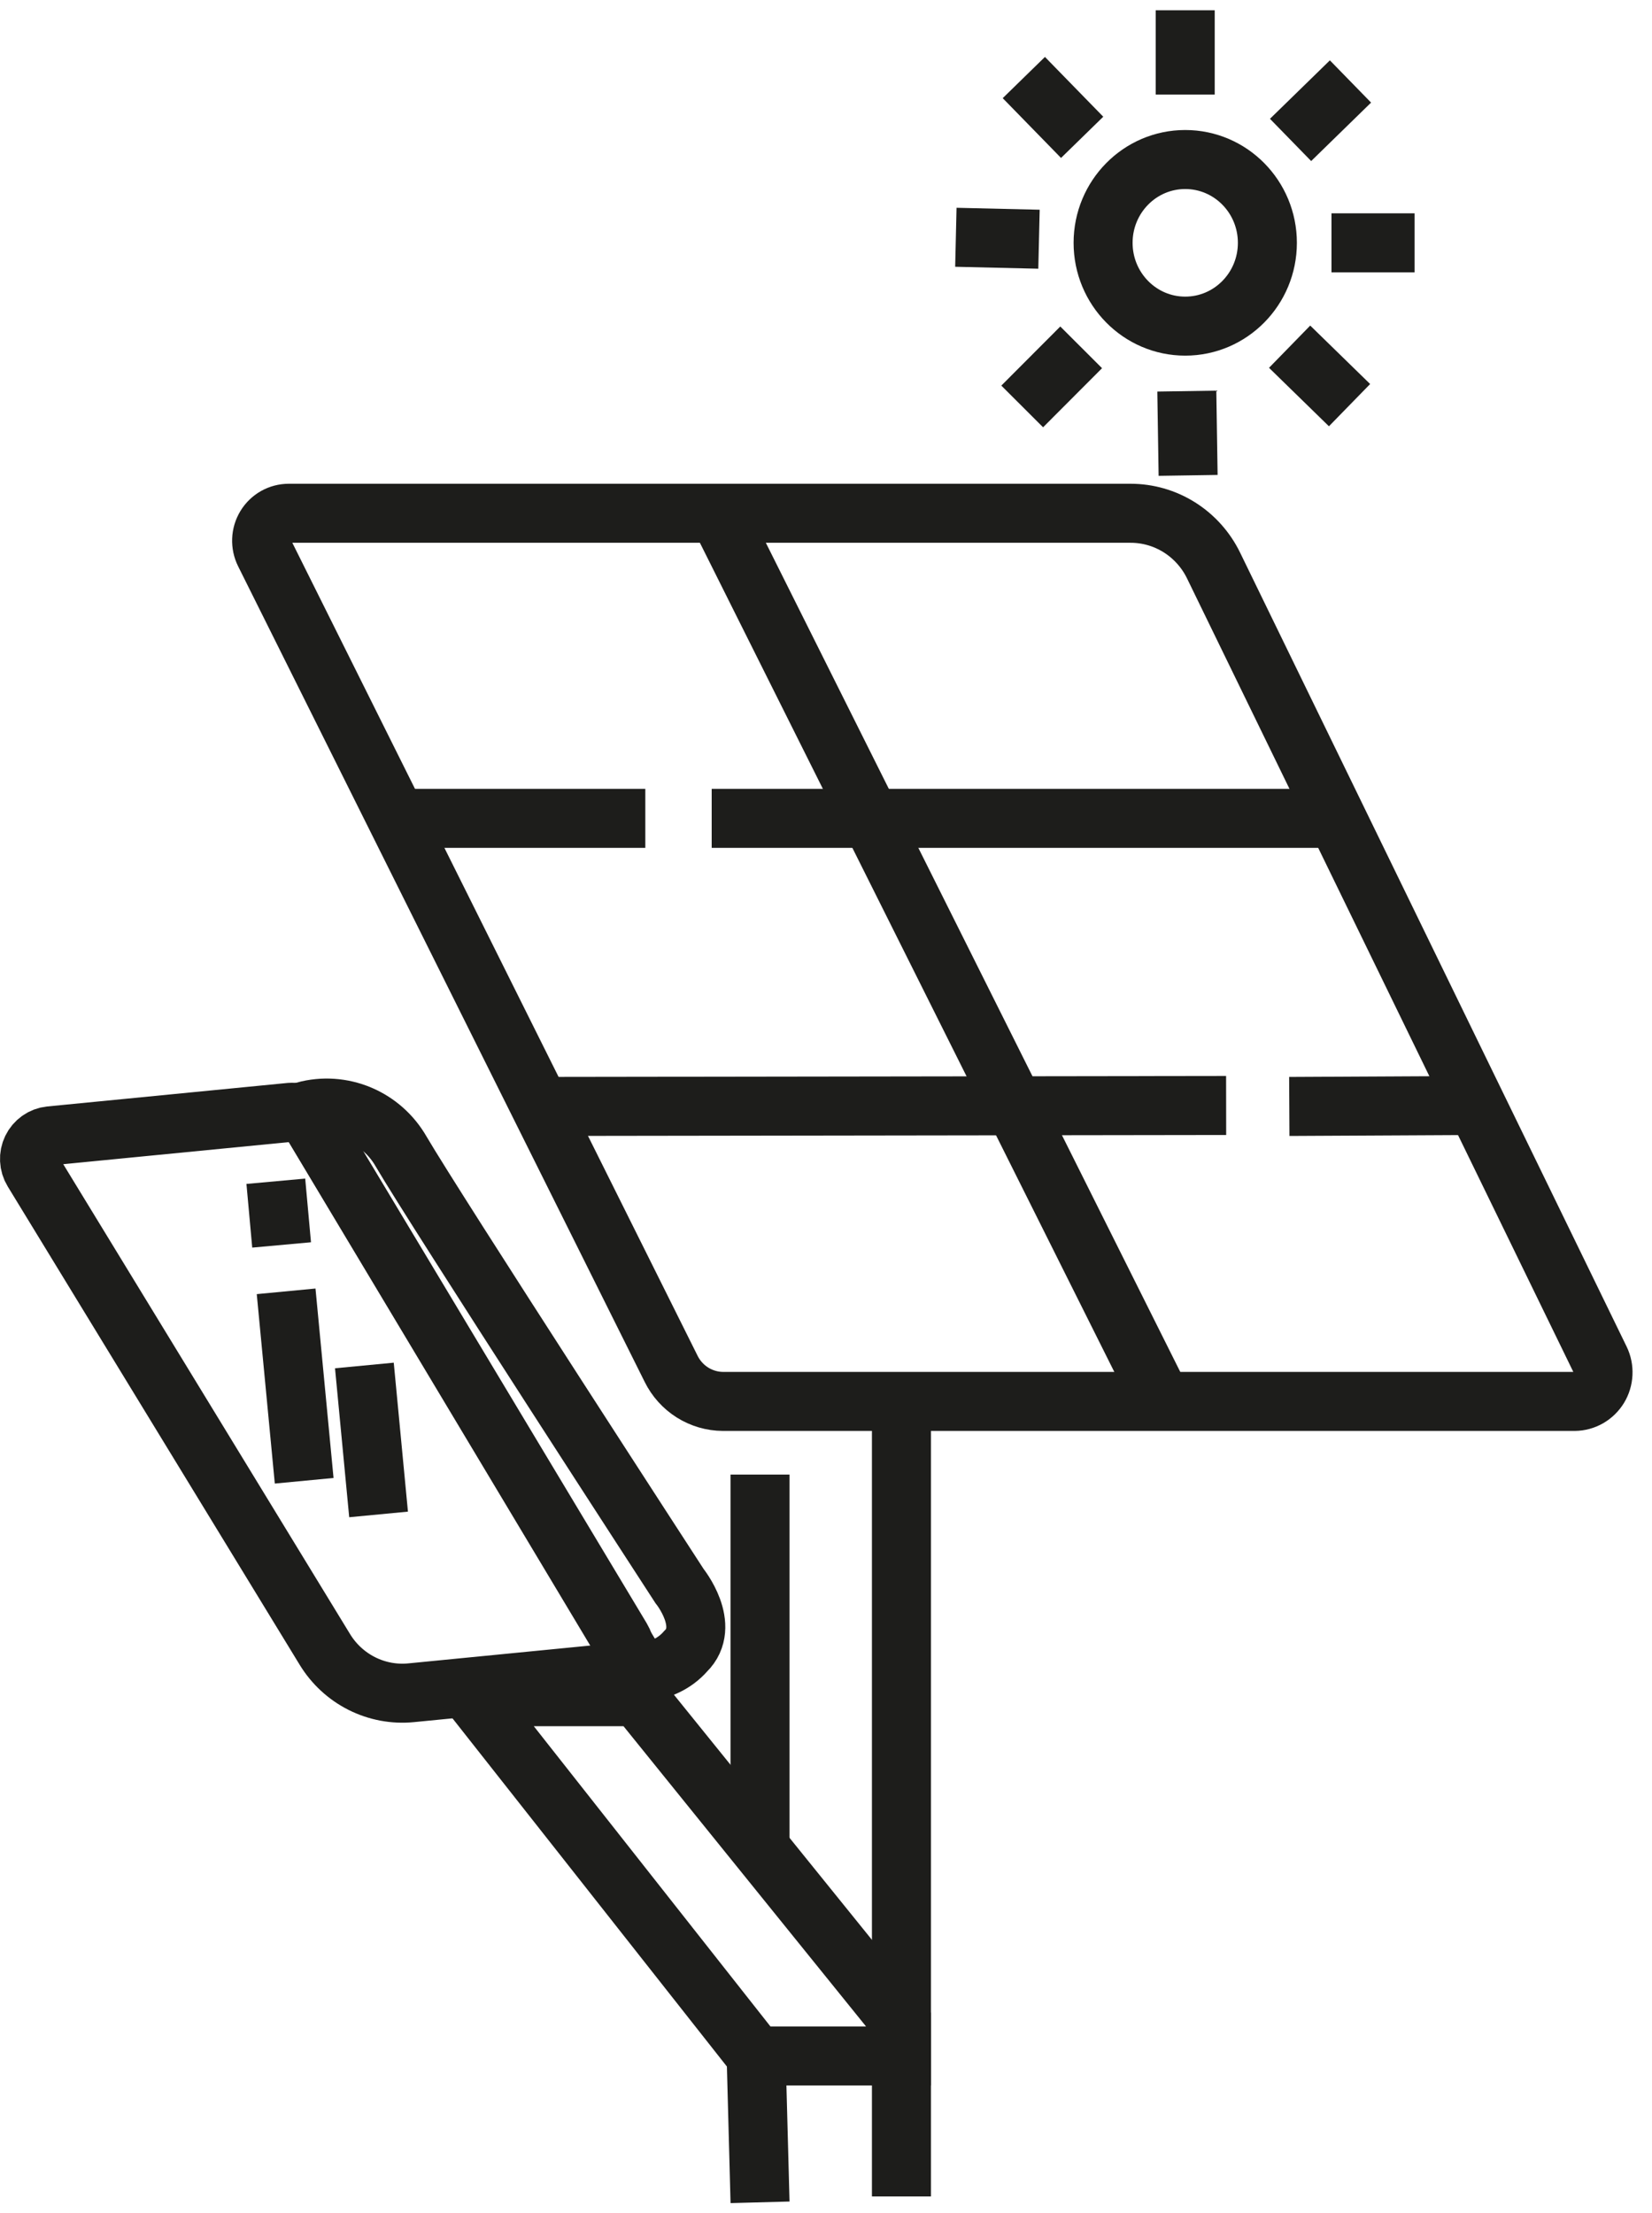 <svg width="56" height="75" viewBox="0 0 56 75" fill="none" xmlns="http://www.w3.org/2000/svg">
<path d="M1.695 38.492L9.841 37.695C9.987 37.685 10.133 37.715 10.263 37.781C10.394 37.847 10.504 37.947 10.584 38.072L21.067 55.528C21.136 55.641 21.176 55.77 21.182 55.903C21.189 56.036 21.162 56.168 21.104 56.288C21.046 56.407 20.959 56.51 20.852 56.586C20.744 56.662 20.619 56.709 20.488 56.723L13.936 57.365C13.362 57.422 12.783 57.313 12.265 57.053C11.748 56.793 11.313 56.391 11.01 55.893L1.116 39.688C1.047 39.575 1.007 39.446 1.001 39.312C0.994 39.18 1.021 39.047 1.079 38.928C1.137 38.808 1.224 38.706 1.332 38.629C1.439 38.553 1.564 38.506 1.695 38.492V38.492Z" stroke="#1D1D1B" stroke-width="2" stroke-miterlimit="10"/>
<path d="M10.322 37.651C10.941 37.483 11.598 37.527 12.19 37.775C12.782 38.023 13.277 38.462 13.598 39.024C14.778 41.038 23.033 53.746 23.033 53.746C23.033 53.746 24.125 55.096 23.241 55.96C23.048 56.18 22.81 56.355 22.545 56.473C22.279 56.592 21.991 56.651 21.701 56.646L10.322 37.651Z" stroke="#1D1D1B" stroke-width="2" stroke-miterlimit="10"/>
<path d="M16.033 57.498L25.632 69.674H30.557V68.567L21.613 57.498H16.033Z" stroke="#1D1D1B" stroke-width="2" stroke-miterlimit="10"/>
<path d="M9.699 43.761L10.311 50.181" stroke="#1D1D1B" stroke-width="2" stroke-miterlimit="10"/>
<path d="M12.352 46.274L12.833 51.322" stroke="#1D1D1B" stroke-width="2" stroke-miterlimit="10"/>
<path d="M9.35 40.031L9.546 42.189" stroke="#1D1D1B" stroke-width="2" stroke-miterlimit="10"/>
<path d="M25.763 49.971V62.391" stroke="#1D1D1B" stroke-width="2" stroke-miterlimit="10"/>
<path d="M53.379 47.492H24.507C24.141 47.49 23.784 47.385 23.473 47.19C23.163 46.995 22.912 46.716 22.749 46.385L8.967 18.745C8.896 18.603 8.863 18.445 8.869 18.286C8.875 18.127 8.922 17.973 9.004 17.837C9.086 17.702 9.201 17.59 9.338 17.512C9.475 17.435 9.63 17.394 9.786 17.394H38.321C38.907 17.393 39.481 17.558 39.979 17.871C40.477 18.184 40.879 18.633 41.138 19.165L54.242 46.075C54.314 46.224 54.347 46.389 54.339 46.555C54.331 46.721 54.282 46.883 54.196 47.024C54.109 47.165 53.989 47.282 53.847 47.364C53.704 47.446 53.543 47.49 53.379 47.492V47.492Z" stroke="#1D1D1B" stroke-width="2" stroke-miterlimit="10"/>
<path d="M24.343 17.394L39.391 47.492" stroke="#1D1D1B" stroke-width="2" stroke-miterlimit="10"/>
<path d="M13.718 27.733H21.875" stroke="#1D1D1B" stroke-width="2" stroke-miterlimit="10"/>
<path d="M24.125 27.733H45.31" stroke="#1D1D1B" stroke-width="2" stroke-miterlimit="10"/>
<path d="M18.315 37.496L41.564 37.463" stroke="#1D1D1B" stroke-width="2" stroke-miterlimit="10"/>
<path d="M43.705 37.496L50.05 37.463" stroke="#1D1D1B" stroke-width="2" stroke-miterlimit="10"/>
<path d="M40.177 11.052C41.715 11.052 42.962 9.788 42.962 8.229C42.962 6.67 41.715 5.406 40.177 5.406C38.639 5.406 37.393 6.67 37.393 8.229C37.393 9.788 38.639 11.052 40.177 11.052Z" stroke="#1D1D1B" stroke-width="2" stroke-miterlimit="10"/>
<path d="M40.177 3.204V0.348" stroke="#1D1D1B" stroke-width="2" stroke-miterlimit="10"/>
<path d="M43.748 4.742L45.779 2.761" stroke="#1D1D1B" stroke-width="2" stroke-miterlimit="10"/>
<path d="M45.135 8.229H47.952" stroke="#1D1D1B" stroke-width="2" stroke-miterlimit="10"/>
<path d="M45.747 13.73L43.716 11.749" stroke="#1D1D1B" stroke-width="2" stroke-miterlimit="10"/>
<path d="M40.275 16.11L40.231 13.254" stroke="#1D1D1B" stroke-width="2" stroke-miterlimit="10"/>
<path d="M36.65 11.771L34.651 13.774" stroke="#1D1D1B" stroke-width="2" stroke-miterlimit="10"/>
<path d="M35.22 8.107L32.402 8.041" stroke="#1D1D1B" stroke-width="2" stroke-miterlimit="10"/>
<path d="M36.683 4.654L34.706 2.628" stroke="#1D1D1B" stroke-width="2" stroke-miterlimit="10"/>
<path d="M30.557 47.481V74.434" stroke="#1D1D1B" stroke-width="2" stroke-miterlimit="10"/>
<path d="M25.764 74.633L25.633 69.73" stroke="#1D1D1B" stroke-width="2" stroke-miterlimit="10"/>
</svg>
